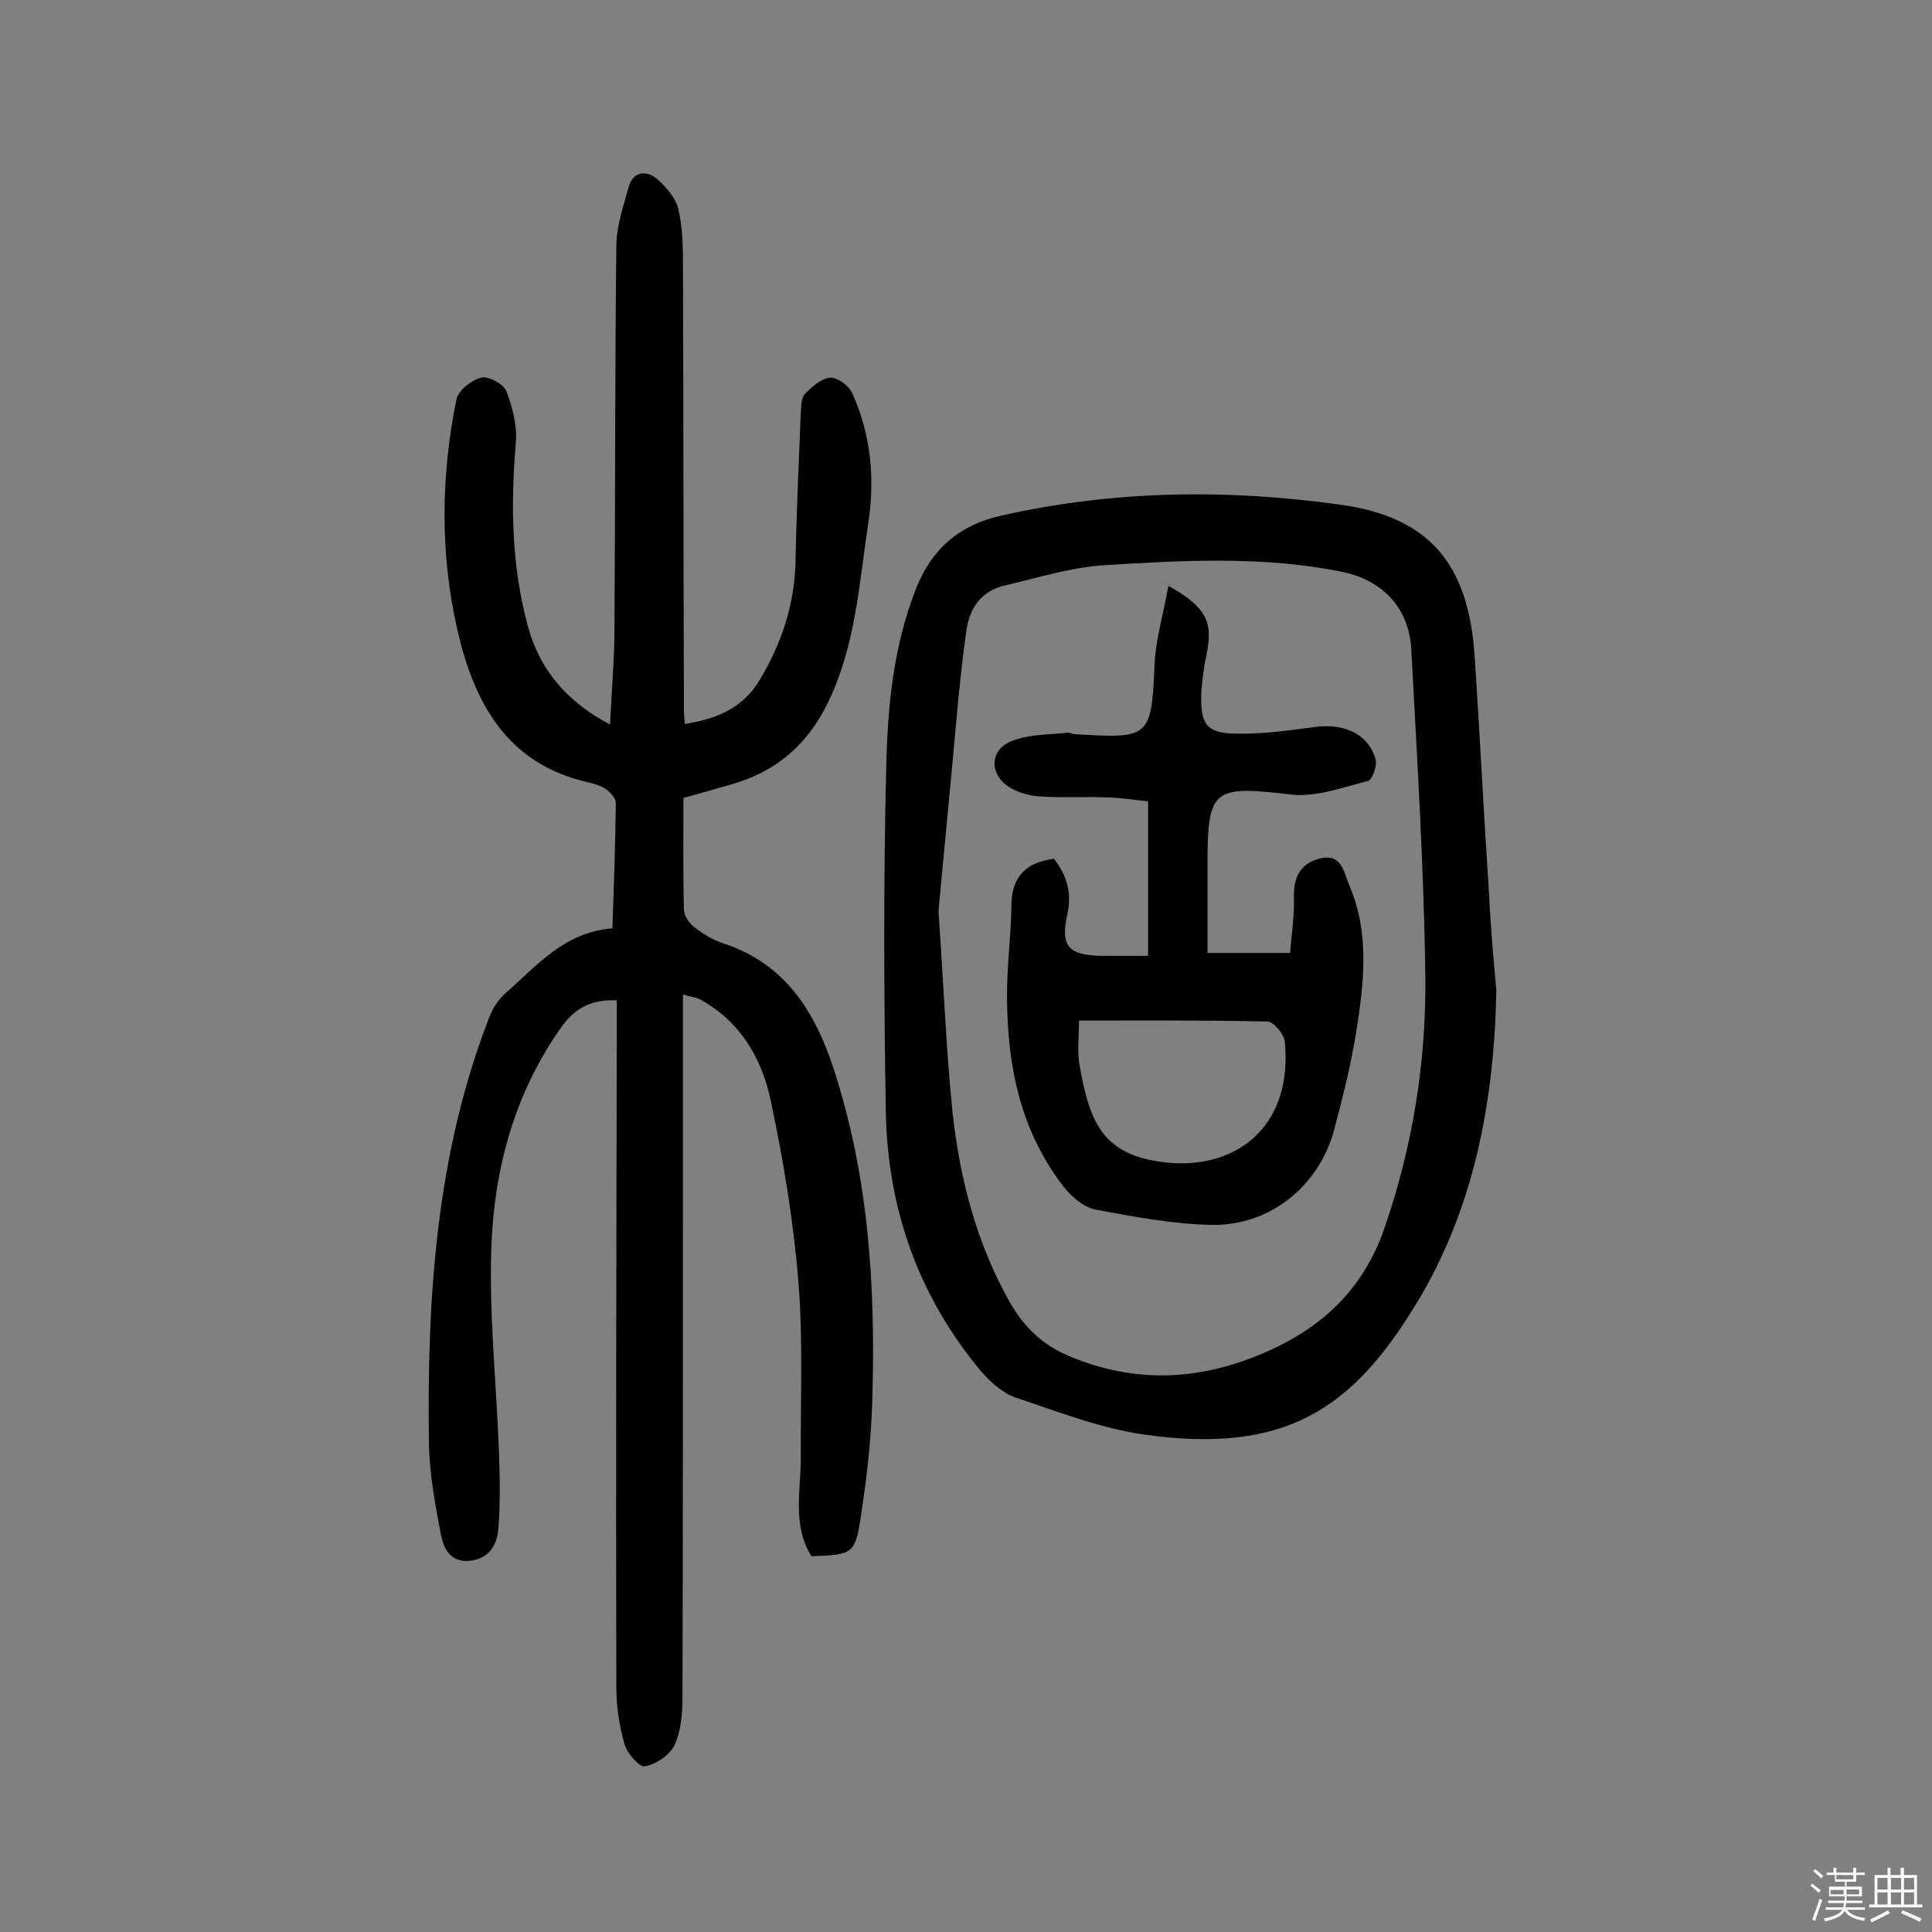<svg enable-background="new 0 0 400 400" viewBox="0 0 400 400" xmlns="http://www.w3.org/2000/svg"><rect x="0" y="0" width="400" height="400" fill="#808080" stroke="none"/><path d="m374.8 390.4.4-.4c.7.5 1.3 1 1.8 1.4l-.5.5c-.5-.6-1.1-1.1-1.7-1.5zm1 7.3-.6-.3c.5-1.4 1.1-2.8 1.5-4.3.2.1.4.2.6.3-.5 1.3-1 2.8-1.5 4.3zm-.4-10.3.4-.4c.4.3 1 .8 1.7 1.4l-.5.5c-.4-.5-1-1-1.6-1.5zm2.5.3h1.7v-1h.6v1h3.5v-1h.6v1h1.8v.5h-1.8v1.4h-2v1h3.2v2h-3.2v.9h3.3v.5h-3.4c0 .3-.1.6-.1.9h4v.5h-3.7c.7.9 1.9 1.5 3.8 1.7-.1.2-.2.4-.3.6-2.1-.4-3.5-1.1-4-2.1-.4 1-1.8 1.7-4 2.2-.1-.2-.2-.4-.3-.6 2.1-.4 3.4-1 3.8-1.8h-3.4v-.5h3.6c.1-.3.1-.6.2-.9h-3.3v-.5h3.4c0-.3 0-.6 0-.9h-3.2v-2h3.3v-1h-2.1v-1.4h-1.7v-.5zm1.1 3.5v1h2.7c0-.3 0-.4 0-.4 0-.1 0-.2 0-.2 0-.1 0-.2 0-.3h-2.7zm1.2-3v.9h3.5v-.9zm4.7 3h-2.6v.6.4h2.6z" fill="#fbfafc"/><path d="m393.6 386.7h.6v1.5h2.7v6.1h1.1v.6h-11v-.6h1.1v-6.1h2.7v-1.5h.6v1.5h2.1v-1.5zm-2.7 8.8.4.6c-1.2.6-2.5 1.3-3.8 1.9-.1-.2-.2-.4-.3-.6 1.2-.6 2.5-1.2 3.7-1.9zm-2.2-6.7v2.4h2.1v-2.4zm0 3v2.5h2.1v-2.5zm2.8-3v2.4h2.1v-2.4zm0 3v2.5h2.1v-2.5zm6 6.1c-1.4-.7-2.7-1.3-3.9-1.8l.3-.6c1.5.6 2.7 1.2 3.9 1.7zm-1.2-9.1h-2.1v2.4h2.1zm-2.1 3v2.5h2.1v-2.5z" fill="#fbfafc"/><g fill="#010000"><path d="m168 322.2c-4-6.4-2.2-13.5-2.2-20.4-.1-12.1.5-24.3-.5-36.4-1-12.5-3.1-25.1-5.7-37.4-1.8-8.7-6.2-16.4-14.5-21-.9-.5-2-.6-3.7-1.1v36.4c0 36.4 0 72.8-.1 109.2 0 3.3-.3 7-1.7 9.9-1 2-3.8 3.9-6.1 4.3-1.1.2-3.7-2.7-4.2-4.6-1.1-3.8-1.7-7.9-1.7-11.9-.1-45.3 0-90.7.1-136 0-1.9 0-3.9 0-6.1-5-.2-8.4 1.4-11.3 5.3-10 14-14.2 29.9-14.7 46.6-.4 13.9 1.1 27.8 1.6 41.6.2 5.2.3 10.4-.1 15.6-.2 3.3-1.6 6.3-5.6 6.9-4.2.6-5.7-2.3-6.3-5.3-1.2-6.3-2.4-12.7-2.5-19.2-.4-30 1.5-59.7 12.5-88 .7-1.9 2-3.8 3.5-5.1 6.4-5.6 12-12.5 22-13.3.3-8.9.6-17.4.7-26 0-.9-1.1-2.1-2-2.8-1-.7-2.4-1.1-3.6-1.4-17.2-3.8-23.9-16.9-27.3-32-3.5-15.6-3.3-31.6-.1-47.3.4-1.9 3.1-4 5.1-4.5 1.5-.4 4.6 1.3 5.2 2.7 1.3 3.4 2.3 7.2 2 10.7-1.1 12.9-.9 25.6 2.5 38.1 2.5 9.1 8.1 15.6 17 20.3.3-6.3.8-12.2.9-18 .2-27 .1-53.9.4-80.9 0-4.1 1.4-8.2 2.5-12.2.9-3.4 3.6-3.8 6-1.8 1.8 1.6 3.7 3.8 4.3 6 .9 3.7 1 7.7 1 11.6.1 30.7.1 61.4.2 92.1 0 1 .1 1.9.2 3.1 6.6-1.1 12-3.2 15.6-9.3 4.5-7.6 7.1-15.5 7.3-24.3.2-10.4.7-20.8 1.1-31.1.1-1.3.1-2.9.9-3.7 1.5-1.5 3.4-3.2 5.2-3.3 1.4-.1 3.8 1.6 4.5 3.1 4 8.8 4.8 18 3.3 27.5-1.9 12.5-2.6 25-8.3 36.7-4.3 8.8-10.8 14.3-20 16.9-3.2.9-6.5 1.9-9.9 2.8 0 7.9-.1 15.5.1 23.1 0 1.3 1.1 2.9 2.2 3.7 1.8 1.4 3.8 2.6 5.9 3.3 12.9 4.2 19.1 14.2 23 26.3 7.2 22.2 8.6 45.1 7.9 68.2-.2 7.9-1.1 15.8-2.3 23.7-1.2 8.3-1.7 8.4-10.3 8.7z"/><path d="m309.8 205c-.4 22.9-4.6 45.2-16.5 64.8-13.2 21.8-27.1 31.4-56.5 27.2-9-1.3-17.7-4.7-26.4-7.6-2.7-.9-5.3-3.2-7.2-5.4-13-15.5-19.4-33.6-19.8-53.7-.4-24-.5-48.1.1-72.1.3-12.2 1.5-24.4 6.1-36.2 3.3-8.5 9.2-13.3 17.5-15.2 23.3-5.3 47-5.6 70.5-2.3 18.5 2.6 26.4 12.4 27.7 31.2 1.1 16.5 1.9 33 3 49.5.3 6.6.9 13.2 1.5 19.8zm-115.5-16.4c1.1 15.8 1.6 28.8 2.9 41.6 1.5 13.7 4.9 27 11.8 39.3 2.9 5.1 6.7 8.9 12.2 11.2 13.7 5.8 27 5.2 40.5-.6 12.1-5.2 20.6-13.2 25-26 5.8-16.9 8.6-34.3 8.4-52-.3-22.5-1.7-45-2.9-67.5-.4-8.5-5.7-14.4-14.3-16.2-16.2-3.3-32.7-2.4-49-1.4-7 .4-13.9 2.6-20.8 4.2-4.8 1.1-7.3 4.5-8 9.2-.7 4.8-1.2 9.6-1.7 14.5-1.4 15.5-2.9 30.9-4.1 43.7z"/><path d="m241.9 121.3c7.9 4.4 9.3 7.5 7.9 14.2-.6 2.8-1 5.8-1.1 8.6-.1 6 1.2 7.7 7.3 7.8 5.5.1 11-.7 16.4-1.4 6-.8 11 1.6 12.4 6.7.4 1.3-.7 4.3-1.6 4.5-5.2 1.3-10.8 3.4-15.9 2.8-16.2-1.9-17.3-1.3-17.3 14.7v18.1h17.1c.3-3.7.9-7.7.8-11.7-.1-4.3 1.6-7 5.6-7.9 4.4-1 4.8 3.2 5.9 5.7 4.2 9.8 3 20.1 1.4 30.2-1.1 6.9-2.8 13.6-4.6 20.4-3.2 11.7-13.4 19.9-25.6 19.6-8-.2-16-1.7-23.9-3.2-2.4-.5-4.8-2.6-6.4-4.6-8.9-11.4-11.7-24.8-11.8-38.8-.1-6.5.8-12.9.9-19.4 0-5.9 2.8-9 8.8-9.8 2.5 3.2 3.8 6.8 2.8 11.4-1.5 6.8.2 8.6 7.3 8.7h9.4c0-10.5 0-20.8 0-32-2.3-.2-5.2-.7-8.2-.8-4.7-.2-9.4.1-14.1-.2-2.2-.1-4.6-.8-6.4-1.9-4.4-2.8-4.1-8 .8-9.7 3.5-1.3 7.5-1.2 11.3-1.6.4-.1.9.3 1.4.3 15.1.9 15.9.9 16.5-13.6.1-5.4 1.8-10.9 2.9-17.1zm-18.5 90c0 3.4-.4 6.3.1 9.2 2 11.1 4.3 18.2 16.5 20 15.2 2.3 27.8-6.7 26-24.9-.2-1.5-2.3-4.1-3.6-4.1-12.8-.3-25.6-.2-39-.2z"/></g></svg>